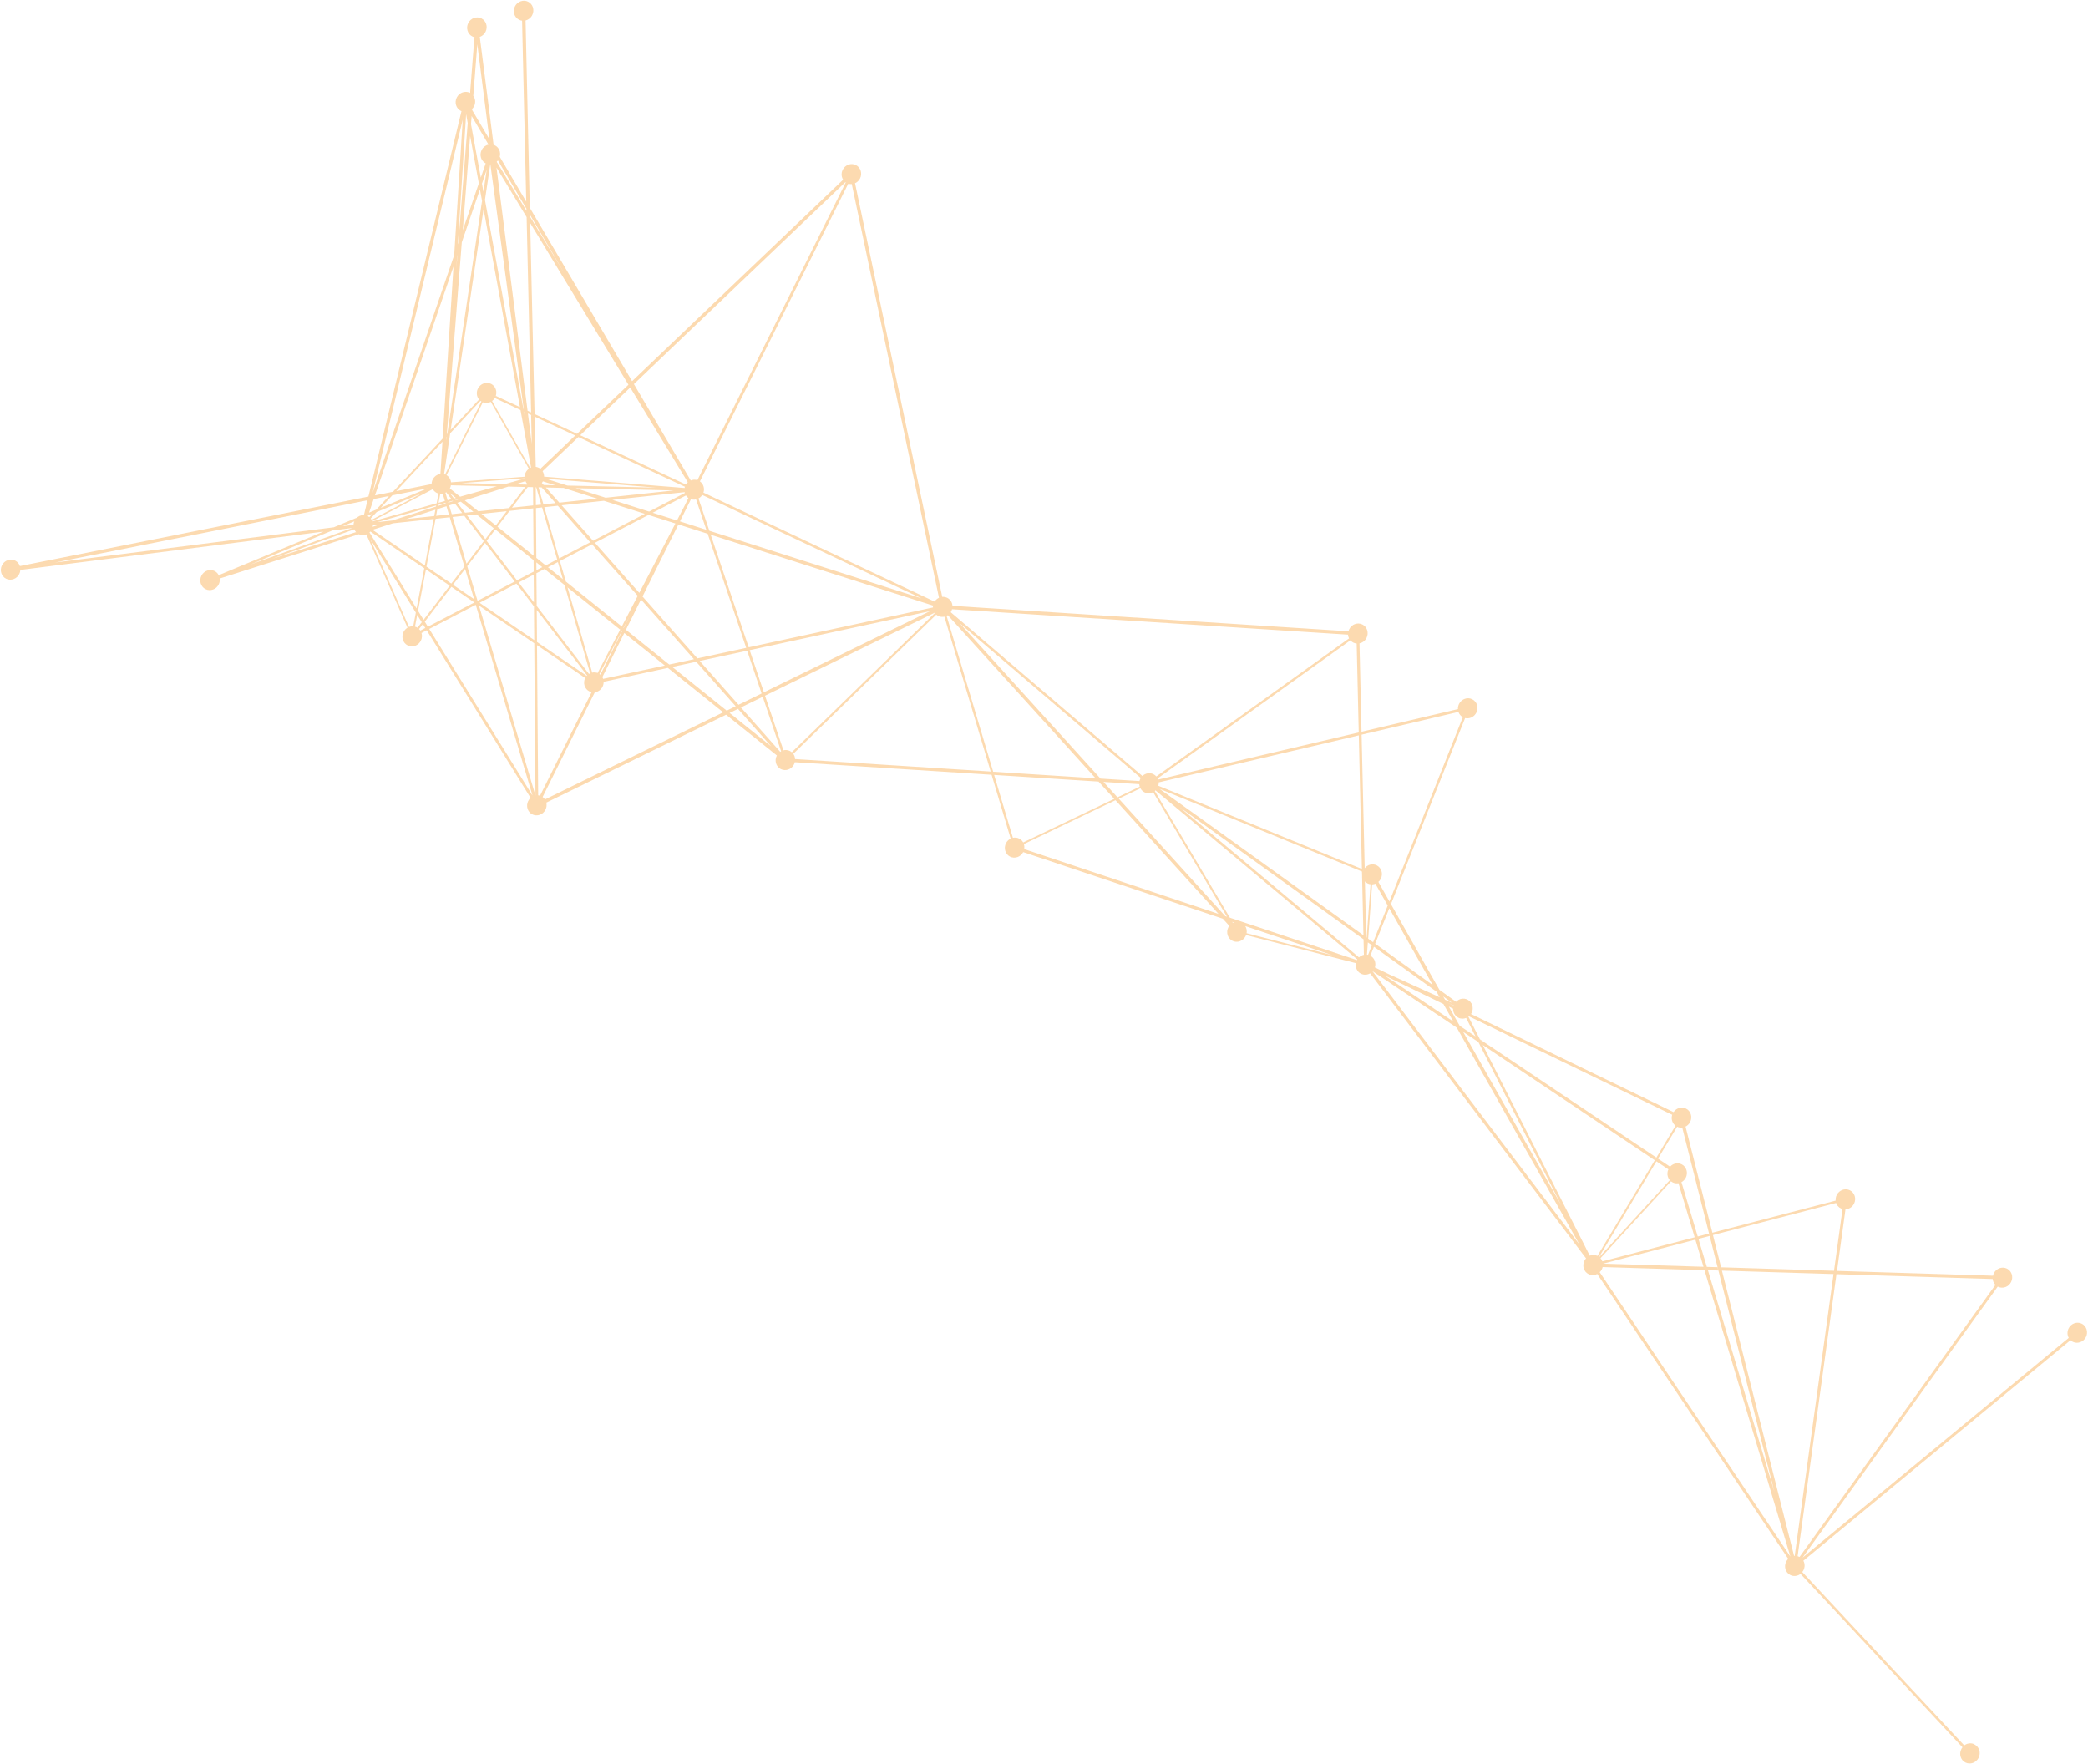 <svg width="2167" height="1831" viewBox="0 0 2167 1831" fill="none" xmlns="http://www.w3.org/2000/svg">
<path d="M381.305 535.371C381.305 535.371 381.517 535.476 381.608 535.521C381.668 535.551 381.729 535.581 381.789 535.611L381.964 535.108L381.305 535.371Z" fill="#F7941D" fill-opacity="0.35"/>
<path d="M484.723 534.869L481.807 535.192L502.077 561.586L503.678 559.505L484.723 534.869Z" fill="#F7941D" fill-opacity="0.35"/>
<path d="M588.953 609.597L643.569 653.427L645.31 650.155L587.215 603.532L588.953 609.597Z" fill="#F7941D" fill-opacity="0.35"/>
<path d="M489.582 113.387L489.983 114.099L490.077 112.924C489.922 113.084 489.751 113.275 489.566 113.419L489.582 113.387Z" fill="#F7941D" fill-opacity="0.35"/>
<path d="M457.083 491.807L457.267 488.628L457.006 491.809C457.006 491.809 457.006 491.809 457.037 491.824L457.083 491.807Z" fill="#F7941D" fill-opacity="0.35"/>
<path d="M525.742 502.468L541.574 497.418L523.853 502.396L525.742 502.468Z" fill="#F7941D" fill-opacity="0.35"/>
<path d="M1412.99 759.503L1413.07 762.458L1513.6 738.849C1513.6 738.849 1513.6 738.771 1513.59 738.724C1514.37 741.164 1516.08 743.274 1518.5 744.477C1518.38 744.417 1518.29 744.372 1518.17 744.312L1442 935.482L1443.59 938.282L1520.55 745.219C1520.55 745.219 1520.55 745.219 1520.52 745.204C1525.04 746.351 1529.98 744.079 1532.23 739.562C1534.8 734.381 1532.88 728.147 1527.92 725.68C1522.96 723.212 1516.82 725.398 1514.24 730.578C1513.33 732.411 1513.01 734.341 1513.15 736.183C1513.15 736.105 1513.12 736.012 1513.1 735.919L1413.04 759.409L1412.99 759.503Z" fill="#F7941D" fill-opacity="0.35"/>
<path d="M1719.03 1201.32L1535.9 1078.64L1538.92 1084.55L1717.35 1204.1L1719.03 1201.32Z" fill="#F7941D" fill-opacity="0.35"/>
<path d="M2049.17 1810.24C2045.66 1808.5 2041.57 1809.06 2038.57 1811.39L1870.49 1631.5C1870.49 1631.5 1870.28 1631.68 1870.19 1631.79C1870.75 1631.12 1871.31 1630.37 1871.72 1629.55C1873.35 1626.27 1873.18 1622.59 1871.59 1619.72L2148.83 1390.87C2149.49 1391.51 2150.31 1392.08 2151.18 1392.51C2156.15 1394.98 2162.29 1392.79 2164.87 1387.61C2167.44 1382.43 2165.52 1376.2 2160.56 1373.73C2155.6 1371.26 2149.46 1373.45 2146.88 1378.63C2145.25 1381.92 2145.42 1385.59 2147.01 1388.47L1870.72 1616.53L2073.35 1335.2C2073.35 1335.2 2073.21 1335.1 2073.12 1335.05C2073.27 1335.13 2073.39 1335.27 2073.54 1335.34C2078.5 1337.81 2084.65 1335.62 2087.22 1330.44C2089.8 1325.26 2087.88 1319.03 2082.92 1316.56C2077.96 1314.09 2071.82 1316.28 2069.24 1321.46C2068.66 1322.63 2068.35 1323.85 2068.2 1325.08C2068.23 1324.7 2068.27 1324.32 2068.35 1323.93L1906.5 1318.94L1915.31 1255.07C1915.31 1255.07 1915.1 1255.05 1915.02 1255.05C1918.76 1254.98 1922.39 1252.84 1924.21 1249.17C1926.79 1243.99 1924.87 1237.76 1919.91 1235.29C1914.94 1232.83 1908.8 1235.01 1906.22 1240.19C1905.28 1242.09 1904.93 1244.16 1905.13 1246.11C1905.13 1246.11 1905.12 1246.06 1905.1 1246.02L1777.18 1279.33L1749.33 1169.22C1749.14 1169.32 1748.91 1169.4 1748.68 1169.48C1750.93 1168.52 1752.91 1166.82 1754.12 1164.39C1756.69 1159.21 1754.77 1152.97 1749.81 1150.5C1745.27 1148.25 1739.75 1149.87 1736.87 1154.15L1526.73 1052.37C1526.73 1052.37 1526.58 1052.53 1526.5 1052.61C1526.78 1052.2 1527.06 1051.79 1527.3 1051.31C1529.88 1046.13 1527.96 1039.9 1523 1037.43C1519 1035.44 1514.23 1036.46 1511.2 1039.68L1493.93 1027.27L1497.84 1034.14L1507.07 1040.78L1499.71 1037.43L1500.81 1039.4L1499.69 1037.46L1493.92 1027.3L1443.57 938.314L1441.98 935.514L1430.52 915.235C1430.04 915.666 1429.52 916.037 1428.98 916.36C1430.66 915.342 1432.11 913.858 1433.07 911.931C1435.65 906.751 1433.73 900.517 1428.77 898.049C1424.47 895.913 1419.35 897.265 1416.36 900.983C1415.88 901.571 1415.48 902.236 1415.12 902.963C1414.82 903.563 1414.59 904.162 1414.4 904.776C1414.59 904.162 1414.79 903.548 1415.09 902.948C1415.45 902.221 1415.88 901.571 1416.33 900.968L1413.11 762.441L1413.04 759.487L1410.92 667.688C1410.92 667.688 1410.76 667.69 1410.72 667.707C1413.84 667.13 1416.69 665.119 1418.24 661.991C1420.82 656.81 1418.9 650.576 1413.94 648.109C1408.98 645.641 1402.83 647.827 1400.26 653.008C1399.63 654.271 1399.26 655.623 1399.16 656.955C1399.2 656.344 1399.32 655.732 1399.46 655.135L988.516 628.748C988.279 625.28 986.33 622.065 983.063 620.44C981.429 619.628 979.697 619.318 977.973 619.446C976.798 619.531 975.666 619.835 974.592 620.326C972.751 621.144 971.115 622.537 969.945 624.358L730.054 511.243C731.505 506.882 730.022 502.125 726.388 499.569C726.131 499.402 725.844 499.22 725.542 499.069C725.844 499.22 726.117 499.355 726.388 499.569L880.354 190.659C879.899 190.511 879.46 190.332 879.006 190.106C878.552 189.881 878.144 189.639 877.752 189.365L723.786 498.275C724.044 498.363 724.316 498.499 724.604 498.603C724.332 498.467 724.09 498.347 723.786 498.275C721.511 497.537 719.055 497.695 716.893 498.629L657.888 398.596L877.33 189.076C877.33 189.076 877.299 189.061 877.269 189.046C877.781 189.458 878.325 189.807 878.93 190.108C880.624 190.95 882.448 191.227 884.25 191.02C884.173 191.021 884.112 191.07 883.989 191.088L974.516 620.327C975.59 619.837 976.752 619.548 977.897 619.447L887.401 190.223C887.401 190.223 887.233 190.257 887.141 190.291C889.395 189.323 891.387 187.595 892.581 185.194C895.157 180.013 893.239 173.779 888.277 171.312C883.316 168.844 877.172 171.03 874.596 176.211C872.742 179.938 873.243 184.167 875.484 187.173C875.319 186.973 875.124 186.758 875.006 186.541L655.998 395.568L549.834 215.617L545.436 21.261C548.311 20.563 550.932 18.556 552.393 15.619C554.985 10.406 553.051 4.204 548.089 1.736C543.128 -0.731 536.984 1.454 534.408 6.635C531.831 11.816 533.75 18.05 538.711 20.517C539.71 21.014 540.756 21.337 541.837 21.441L546.149 209.292L518.653 162.677C519.927 157.991 517.929 152.979 513.573 150.812C512.998 150.526 512.422 150.319 511.815 150.174C511.936 150.235 512.119 150.247 512.255 150.275L497.941 38.305C497.344 38.52 496.747 38.657 496.136 38.747C499.344 38.215 502.286 36.171 503.918 32.964C506.495 27.783 504.576 21.549 499.615 19.081C494.653 16.614 488.51 18.799 485.934 23.98C483.357 29.161 485.276 35.395 490.237 37.862C491.145 38.314 492.086 38.545 493.059 38.714C492.815 38.672 492.587 38.676 492.374 38.649L487.869 96.42C488.051 96.51 488.201 96.664 488.383 96.754C488.141 96.633 487.93 96.45 487.688 96.33C482.727 93.862 476.583 96.048 474.007 101.228C471.43 106.409 473.349 112.643 478.31 115.111C478.734 115.321 479.189 115.469 479.613 115.601C479.402 115.496 479.143 115.485 478.931 115.38L382.351 515.362L20.604 587.48C20.998 588.583 21.164 589.768 21.146 590.942C21.149 589.722 20.968 588.568 20.619 587.449C19.817 585.04 18.126 582.978 15.706 581.774C10.698 579.323 4.585 581.524 2.009 586.704C-0.568 591.885 1.351 598.119 6.312 600.587C11.274 603.054 17.417 600.869 19.993 595.688C20.669 594.33 21.041 592.899 21.108 591.474L335.681 551.69L227.009 596.902C227.009 596.902 227.201 597.273 227.29 597.475C227.349 597.583 227.332 597.693 227.376 597.833C226.51 595.629 224.923 593.736 222.684 592.623C217.722 590.156 211.579 592.341 209.003 597.522C206.426 602.703 208.345 608.937 213.306 611.404C218.268 613.872 224.411 611.686 226.987 606.505C228.009 604.452 228.3 602.272 228.011 600.198C227.995 600.229 228.04 600.291 228.039 600.369L372.396 554.424L372.275 554.364C375.209 555.823 378.519 555.617 381.268 554.187C381.176 554.22 381.099 554.3 381.037 554.348C380.792 554.462 380.546 554.577 380.27 554.676L422.927 651.465C422.927 651.465 422.927 651.465 422.942 651.433C421.236 652.436 419.765 653.951 418.791 655.91C416.215 661.09 418.133 667.324 423.095 669.792C428.056 672.259 434.2 670.074 436.776 664.893C438.064 662.303 438.229 659.469 437.443 656.95L442.85 654.122L445.461 652.742L493.746 627.658L552.645 825.634L445.491 652.757L442.88 654.138L550.658 828.035C550.658 828.035 550.658 828.035 550.674 828.004C549.67 828.883 548.816 829.995 548.171 831.29C545.595 836.471 547.513 842.705 552.475 845.173C557.436 847.64 563.58 845.455 566.156 840.274C567.366 837.841 567.558 835.179 566.939 832.782C566.953 832.829 566.998 832.891 567.012 832.937L753.57 741.743L806.244 784.015C806.464 783.573 806.759 783.207 807.04 782.795C806.698 783.255 806.37 783.762 806.103 784.299C803.527 789.48 805.445 795.714 810.406 798.182C815.368 800.649 821.511 798.464 824.088 793.283C824.512 792.43 824.753 791.565 824.965 790.685C824.917 790.78 824.961 790.92 824.944 791.03L1029.1 804.061L1048.91 870.3C1049.67 869.925 1050.43 869.676 1051.24 869.488L1031.74 804.228L1140.15 811.136L1145.26 811.473L1182.32 813.825C1182.32 813.825 1182.37 813.574 1182.35 813.449C1182.38 814.919 1182.71 816.383 1183.34 817.684C1183.14 817.266 1182.96 816.862 1182.8 816.428L1159.76 827.47L1145.23 811.458L1140.12 811.121L1156.4 829.068L1061.9 874.314C1060.98 872.596 1059.54 871.17 1057.69 870.252C1055.63 869.229 1053.37 869.008 1051.26 869.456C1050.45 869.644 1049.68 869.894 1048.93 870.268C1046.89 871.262 1045.16 872.923 1044.01 875.151C1041.43 880.332 1043.35 886.566 1048.31 889.033C1053.28 891.501 1059.42 889.315 1062 884.135C1061.96 884.198 1061.93 884.261 1061.9 884.324L1269.08 953.43L1275.87 955.705L1278.87 956.725L1280.49 957.256C1280.16 957.404 1279.79 957.536 1279.47 957.73L1278.87 956.725L1275.87 955.705L1269.08 953.43L1275.78 960.821C1275.4 961.345 1275.06 961.883 1274.76 962.484C1272.19 967.664 1274.1 973.898 1279.07 976.366C1284.03 978.833 1290.17 976.648 1292.75 971.467C1292.92 971.12 1293.11 970.74 1293.22 970.363L1407.2 999.542C1407.25 999.369 1407.29 999.196 1407.34 999.023C1406.27 1003.61 1408.25 1008.42 1412.49 1010.53C1415.57 1012.06 1419.11 1011.77 1421.97 1010.12L1646.06 1305.93C1645.4 1306.66 1644.84 1307.49 1644.38 1308.41C1641.8 1313.59 1643.72 1319.82 1648.68 1322.29C1651.68 1323.78 1655.03 1323.55 1657.86 1322.04C1657.8 1322.09 1657.75 1322.11 1657.69 1322.16L1855.89 1617.74C1856.62 1617.04 1857.41 1616.45 1858.27 1616.01L1858.11 1615.41L1660.26 1320.32C1660.26 1320.32 1660.16 1320.39 1660.09 1320.44C1661.01 1319.59 1661.78 1318.56 1662.4 1317.4C1662.8 1316.58 1663.09 1315.78 1663.29 1314.93C1663.42 1314.29 1663.5 1313.66 1663.53 1313C1663.52 1313.63 1663.42 1314.29 1663.29 1314.93L1768.98 1318.2L1858.11 1615.41L1858.27 1616.01C1857.39 1616.48 1856.6 1617.07 1855.89 1617.74C1855.06 1618.59 1854.31 1619.56 1853.75 1620.69C1851.17 1625.87 1853.09 1632.11 1858.05 1634.58C1861.65 1636.37 1865.84 1635.69 1868.87 1633.22C1868.81 1633.27 1868.74 1633.35 1868.66 1633.43L2036.74 1813.32C2037.14 1812.81 2037.64 1812.35 2038.15 1811.93C2037.67 1812.36 2037.16 1812.78 2036.74 1813.32C2036.26 1813.91 2035.85 1814.57 2035.51 1815.27C2032.93 1820.45 2034.85 1826.68 2039.81 1829.15C2044.77 1831.62 2050.91 1829.43 2053.49 1824.25C2056.07 1819.07 2054.15 1812.84 2049.19 1810.37L2049.17 1810.24ZM876.939 188.724C876.593 188.433 876.232 188.096 875.947 187.758C876.262 188.112 876.593 188.433 876.939 188.724ZM1277.23 959.26C1277.42 959.115 1277.53 958.894 1277.71 958.75L1276.51 956.693L1277.74 958.765C1277.56 958.909 1277.42 959.115 1277.26 959.275L1277.23 959.26ZM1905.58 1248.46C1905.58 1248.46 1905.55 1248.37 1905.54 1248.32C1906.33 1250.76 1908.03 1252.87 1910.45 1254.08C1911.06 1254.38 1911.66 1254.6 1912.27 1254.74C1912.27 1254.74 1912.27 1254.74 1912.24 1254.73L1903.39 1318.81L1786.21 1315.19L1777.75 1281.74L1905.58 1248.46ZM1513.54 1056.21C1516.29 1057.58 1519.36 1057.49 1522 1056.28C1521.86 1056.33 1521.77 1056.44 1521.63 1056.49L1531.31 1075.57L1514.99 1064.61L1518.56 1070.92L1534.33 1081.48L1620.35 1250.87L1503.69 1044.69L1508.04 1046.86C1508.04 1046.86 1508.12 1046.7 1508.09 1046.61C1507.9 1050.57 1509.9 1054.36 1513.53 1056.16L1513.54 1056.21ZM1508.75 1043.46C1508.89 1043.1 1509.05 1042.71 1509.24 1042.33C1508.99 1042.83 1508.8 1043.37 1508.63 1043.92C1508.68 1043.83 1508.65 1043.73 1508.68 1043.67L1502.09 1040.47L1508.78 1043.48L1508.75 1043.46ZM1498.03 1041.96L1508.33 1060.16L1437.06 1012.42L1425.41 1006.79C1425.41 1006.79 1425.22 1007.01 1425.13 1007.12C1425.49 1006.63 1425.81 1006.12 1426.1 1005.55C1425.89 1005.96 1425.67 1006.4 1425.38 1006.77L1498 1041.94L1498.03 1041.96ZM1428.31 916.655C1428 916.817 1427.72 916.995 1427.4 917.11L1440.24 939.771L1425.08 977.857L1419.94 974.157L1424.05 917.849C1424.05 917.849 1423.72 917.84 1423.56 917.843C1425.21 917.873 1426.86 917.434 1428.34 916.67L1428.31 916.655ZM1413.93 906.63C1413.97 906.176 1414.07 905.752 1414.18 905.296C1414.07 905.752 1414 906.191 1413.93 906.63ZM1413.9 908.586C1413.87 908.133 1413.86 907.695 1413.89 907.241C1413.86 907.695 1413.9 908.148 1413.9 908.586ZM1415.03 970.657L1203.4 818.634L1413.49 904.481L1415.03 970.657ZM1408.16 667.851C1408.16 667.851 1408.06 667.884 1408 667.854L1410.15 760.138L1202.02 809.043C1201.89 808.623 1201.68 808.205 1201.5 807.801L1401.47 664.526C1401.47 664.526 1401.44 664.511 1401.43 664.465C1402.26 665.433 1403.27 666.29 1404.48 666.891C1405.66 667.478 1406.91 667.782 1408.14 667.883L1408.16 667.851ZM1030.75 800.901L982.432 639.237C982.432 639.237 982.156 639.336 982.018 639.386C982.877 639.025 983.692 638.524 984.432 637.946C984.186 638.139 983.969 638.347 983.738 638.508L1137.06 807.709L1030.73 800.932L1030.75 800.901ZM800.456 774.635L757.194 739.92L791.579 723.134L810.638 779.581C810.776 779.531 810.914 779.481 811.052 779.432C810.499 779.708 809.961 780.032 809.437 780.402C809.545 780.337 809.592 780.242 809.7 780.178L768.967 734.23L765.927 735.713L800.471 774.682L800.456 774.635ZM792.82 718.589L778.023 674.743L775.409 675.295L790.411 719.716L766.479 731.416L726.15 685.945L775.409 675.295L778.023 674.743L965.348 634.208L968.479 632.692C968.479 632.692 968.439 632.318 968.397 632.1C968.454 632.364 968.481 632.614 968.553 632.847C968.539 632.801 968.494 632.739 968.465 632.646L965.334 634.162L792.791 718.496L792.82 718.589ZM694.536 689.648L649.602 653.59L665.233 622.158L720.189 684.123L694.566 689.664L694.536 689.648ZM625.982 704.573C625.75 703.827 625.409 703.145 625.023 702.481C625.068 702.542 625.128 702.572 625.158 702.666L647.906 656.923L689.979 690.692L625.968 704.526C625.968 704.526 625.952 704.558 625.982 704.573ZM622.143 699.393L645.332 654.815L645.603 655.029L623.123 700.156C623.213 700.201 623.257 700.341 623.332 700.418C622.671 699.774 621.903 699.195 621.025 698.759C621.419 698.954 621.812 699.15 622.143 699.393ZM647.056 651.575L653.991 638.238L647.267 651.759L647.056 651.575ZM723.827 683.332L666.819 619.045L704.05 544.333L701.244 543.45L700.926 543.331L663.492 615.263L617.454 563.367L614.489 564.926L661.877 618.36L620.223 698.399C620.495 698.534 620.783 698.638 621.056 698.774C618.817 697.66 616.35 697.537 614.086 698.144C614.254 698.11 614.423 697.997 614.591 697.962L588.969 609.566L587.23 603.5L581.056 582.226L614.49 564.848L617.455 563.288L673.035 534.386L700.927 543.253L701.229 543.403L704.051 544.255L734.475 553.948L737.63 554.965L968.314 628.473C968.363 628.221 968.429 627.939 968.508 627.702C968.249 628.755 968.172 629.821 968.263 630.851C968.25 630.726 968.206 630.586 968.208 630.43L777.046 671.775L737.614 554.997L734.46 553.979L774.432 672.327L723.829 683.254L723.827 683.332ZM561.824 826.298C560.704 825.742 559.52 825.468 558.333 825.35C558.393 825.38 558.455 825.332 558.531 825.331L557.044 633.013L609.259 700.945C609.259 700.945 609.444 700.801 609.521 700.721C609.243 700.977 608.979 701.279 608.716 701.581C608.747 701.518 608.794 701.423 608.826 701.36L557.249 666.214L557.276 669.498L607.329 703.611C604.753 708.791 606.671 715.026 611.633 717.493C612.51 717.929 613.436 718.193 614.378 718.346C614.288 718.301 614.15 718.351 614.013 718.322L560.476 825.746C560.931 825.894 561.37 826.073 561.793 826.283L561.824 826.298ZM484.157 585.023L469.719 536.509L466.773 536.817L481.981 587.882L468.397 605.635L466.75 607.81L439.614 643.253L433.84 633.92L442.04 590.951L466.75 607.81L468.397 605.635L442.587 588.031L452.059 538.405L466.803 536.832L469.749 536.524L481.822 535.239L484.737 534.916L494.582 533.862L512.411 548.166L503.692 559.552L502.107 561.601L484.157 585.023ZM383.017 532.006L387.829 517.928L403.663 514.77L390.5 528.871L382.986 531.991L383.017 532.006ZM385.062 518.483L386.101 518.291L385.093 518.498L385.062 518.483ZM504.21 169.64L504.058 169.565L499.008 184.272L499.81 188.73L498.978 184.257L488.802 128.918L489.478 120.349L507.001 150.066C507.123 150.048 507.23 150.061 507.322 150.028C504.234 150.621 501.385 152.632 499.846 155.728C497.269 160.908 499.203 167.111 504.149 169.61L504.21 169.64ZM546.343 216.718L546.389 218.75L515.482 167.917C515.482 167.917 515.466 167.948 515.42 167.965C515.899 167.533 516.363 167.055 516.767 166.546L546.359 216.686L546.343 216.718ZM711.391 503.774C710.763 505.037 710.408 506.358 710.312 507.69C710.346 507.392 710.367 507.047 710.432 506.764C710.432 506.764 710.466 506.545 710.483 506.435L564.671 494.68C564.701 492.646 564.167 490.686 563.11 489.017C562.901 488.677 562.647 488.354 562.377 488.062C562.631 488.385 562.901 488.677 563.11 489.017L600.242 453.581L710.822 505.146C710.966 504.705 711.155 504.248 711.375 503.805L711.391 503.774ZM710.295 507.799C710.295 507.799 710.295 507.799 710.31 507.768C710.295 507.799 710.309 507.846 710.308 507.924C710.308 507.924 710.309 507.846 710.279 507.831L710.295 507.799ZM576.256 503.633L564.252 503.337L562.364 501.216C562.332 501.279 562.286 501.296 562.225 501.344C562.722 500.724 563.188 500.089 563.565 499.331L563.455 499.552L576.286 503.648L576.256 503.633ZM556.984 628.886L556.714 594.904L565.16 590.515L585.881 607.124L612.416 698.693C612.524 698.629 612.676 698.626 612.784 698.561C612.109 698.856 611.433 699.229 610.818 699.632C610.941 699.536 611.034 699.424 611.157 699.328L556.969 628.839L556.984 628.886ZM556.7 591.745L556.653 583.644L562.797 588.591L556.7 591.745ZM553.903 596.383L554.113 625.173L538.238 604.511L553.903 596.383ZM568.708 588.693L578.998 583.33L584.143 601.059L568.693 588.647L568.708 588.693ZM580.259 579.504L564.854 526.332L562.579 526.58L578.246 580.592L566.344 586.769L556.631 578.984L556.23 527.284L562.564 526.612L564.838 526.364L578.941 524.867L612.54 562.775L580.227 579.567L580.259 579.504ZM514.573 545.261L499.65 533.308L525.872 530.509L514.573 545.261ZM528.374 527.222L496.413 530.635L482.631 532.095L474.708 521.772L478.215 520.639L491.331 531.142L496.429 530.603L482.38 519.321L527.472 504.984L545.112 505.403L528.42 527.206L531.336 526.882L547.732 505.445L553.216 505.572L553.375 524.525L531.336 526.882L528.42 527.206L528.374 527.222ZM450.654 535.539L407.185 540.164L391.602 541.831L454.727 524.01L462.288 521.86L465.103 521.053L469.894 519.692L470.162 520.062L465.278 521.613L465.103 521.053L462.288 521.86L462.491 522.512L454.514 525.047L454.713 523.964L452.693 524.535L452.462 525.681L407.141 540.102L421.839 538.546L451.834 528.994L453.885 528.359L463.332 525.374L465.857 533.879L452.578 535.314L453.9 528.406L451.848 529.041L450.624 535.524L450.654 535.539ZM500.347 417.18C503.372 418.684 506.82 418.429 509.632 416.872C509.524 416.937 509.447 417.016 509.355 417.049L548.839 486.451C547.513 487.447 546.366 488.768 545.581 490.347C544.622 492.275 544.271 494.346 544.485 496.344C544.432 495.844 544.394 495.313 544.432 494.781L468.092 500.552C467.729 497.259 465.793 494.248 462.707 492.713C462.949 492.833 463.191 492.954 463.433 493.074L501.136 417.414C500.894 417.294 500.682 417.189 500.44 417.068L500.347 417.18ZM546.55 225.332L551.205 427.972L547.528 426.261L515.271 173.88L546.55 225.332ZM544.113 427.361L547.881 429.117L551.256 430.677L554.873 432.357L596.959 451.987L560.831 486.466C561.163 486.71 561.433 487.001 561.733 487.308C561.463 487.016 561.163 486.71 560.831 486.466C560.35 486.069 559.791 485.751 559.186 485.45C558.157 484.939 557.095 484.647 556.03 484.511C555.741 484.486 555.482 484.475 555.223 484.465C555.482 484.475 555.771 484.501 556.03 484.511L554.827 432.374L551.21 430.693L551.903 460.866L552.436 464.953L551.918 460.834L547.867 429.07L544.098 427.314L543.856 427.194L544.35 430.907L543.659 427.135L544.113 427.361ZM576.544 522.098L563.998 523.424L558.867 505.742L562.112 505.819L576.544 522.098ZM556.034 505.673L556.491 505.664L561.693 523.658L556.153 524.251L556.004 505.658L556.034 505.673ZM560.215 503.26C560.215 503.26 559.97 503.374 559.892 503.454C560.107 503.325 560.292 503.18 560.477 503.036C560.4 503.116 560.323 503.195 560.245 503.275L560.215 503.26ZM557.712 504.576C557.712 504.576 558.003 504.445 558.157 504.364C558.019 504.414 557.865 504.495 557.712 504.576ZM554.777 505.166C554.975 505.146 555.188 505.173 555.402 505.122C555.204 505.142 554.975 505.146 554.777 505.166ZM554.218 484.438C554.218 484.438 554.568 484.415 554.751 484.427C554.568 484.415 554.416 484.418 554.218 484.438ZM545.028 434.475L553.315 479.575L544.603 432.294L545.028 434.475ZM534.851 502.664L545.248 499.363C545.248 499.363 545.175 499.13 545.162 499.005C545.778 500.572 546.718 501.946 548.058 503.046C548.027 503.031 547.997 503.016 547.937 502.986C547.756 502.817 547.546 502.634 547.365 502.465L546.977 502.942L534.821 502.649L523.807 502.412L479.006 501.37L544.424 496.392C544.453 496.485 544.482 496.578 544.481 496.657C544.496 496.625 544.451 496.563 544.437 496.517L541.528 497.434L525.696 502.485L534.805 502.681L534.851 502.664ZM475.413 518.458L472.764 519.307L472.524 519.031L475.157 518.291L475.325 518.256L475.141 518.322L475.382 518.521L479.546 517.203L479.456 517.158L482.195 516.353L479.546 517.203L475.412 518.536L475.413 518.458ZM467.954 503.636L515.559 504.733L477.5 515.476L466.854 506.911C466.618 507.385 466.292 507.814 465.995 508.258C466.369 507.734 466.743 507.211 467.025 506.642C467.575 505.536 467.882 504.389 468.036 503.244C468.004 503.385 468.047 503.525 468.015 503.666L467.954 503.636ZM468.075 501.648C468.05 501.32 468.1 500.99 468.044 500.647C468.072 500.819 468.07 500.975 468.068 501.132C468.068 501.132 468.047 501.476 468.045 501.633L468.075 501.648ZM461.737 519.931L464.553 519.125L462.276 511.412C462.276 511.412 462.016 511.48 461.908 511.544C462.645 511.201 463.352 510.765 464.015 510.267C463.722 510.476 463.444 510.732 463.152 510.941L468.578 518.013L471.164 517.29L466.769 511.558L464.616 509.817C464.616 509.817 464.554 509.866 464.508 509.882C464.987 509.45 465.451 508.972 465.825 508.449C465.437 508.925 465.049 509.402 464.586 509.802L466.739 511.543L473.154 516.703L471.133 517.275L468.547 517.998L464.507 519.141L461.691 519.947L455.157 521.781L456.91 512.565C456.514 512.526 456.134 512.456 455.754 512.385C457.091 512.656 458.479 512.597 459.794 512.305C459.672 512.323 459.564 512.388 459.472 512.421L461.722 519.962L461.737 519.931ZM466.164 524.536L472.136 522.62L479.7 532.45L468.863 533.601L466.164 524.536ZM552.219 504.997C552.462 505.039 552.706 505.081 552.919 505.109C552.675 505.066 552.447 505.071 552.219 504.997ZM615.52 561.184L582.91 524.398L626.746 519.719L669.227 533.241L615.52 561.184ZM580.497 521.661L566.545 505.935L584.825 506.358L619.754 517.463L580.497 521.661ZM598.83 450.199L554.806 429.684L550.253 231.468L652.24 399.255L598.86 450.214L598.83 450.199ZM550.107 224.855L550.044 223.011L585.729 283.51L550.092 224.887L550.107 224.855ZM512.757 169.753C512.757 169.753 512.435 169.869 512.251 169.935C512.527 169.836 512.773 169.722 513.034 169.576C512.926 169.641 512.849 169.72 512.757 169.753ZM511.256 170.268C511.256 170.268 510.935 170.305 510.797 170.355C511.088 170.302 511.394 170.218 511.669 170.119C511.532 170.168 511.394 170.218 511.256 170.268ZM543.154 424.205L503.294 207.524L508.797 170.66C508.72 170.662 508.63 170.617 508.553 170.618C508.812 170.629 509.087 170.608 509.377 170.555C509.225 170.558 509.071 170.639 508.919 170.642L543.517 424.385L543.154 424.205ZM505.118 176.16L501.715 198.937L500.179 190.568L505.118 176.16L505.982 170.325C505.451 170.179 504.921 169.954 504.437 169.714C504.951 169.969 505.527 170.177 506.059 170.323C506.059 170.323 506.028 170.308 505.998 170.293L505.134 176.128L505.118 176.16ZM486.566 115.355C486.566 115.355 486.458 115.42 486.382 115.421L486.351 115.484L488.383 126.346L486.381 115.499C486.381 115.499 486.32 115.469 486.274 115.486C486.658 115.322 487.041 115.158 487.394 114.979C487.133 115.125 486.872 115.271 486.611 115.417L486.566 115.355ZM483.745 118.523L485.406 127.702L475.685 252.189L475.175 253.669L474.435 265.476L474.721 264.673L473.551 279.773L474.465 265.491L483.729 118.554L483.293 116.17C483.293 116.17 483.003 116.144 482.881 116.162C483.11 116.158 483.339 116.153 483.583 116.117C483.507 116.119 483.399 116.184 483.323 116.185L483.76 118.569L483.745 118.523ZM460.159 491.919C460.159 491.919 460.402 491.961 460.509 491.974L463.223 457.152L463.503 453.706L463.749 450.479L479.277 251.414L498.077 196.615L496.937 190.335L480.287 238.913L487.903 141.12L496.952 190.303L498.093 196.584L539.644 422.538L514.553 410.847C514.393 411.32 514.203 411.777 513.983 412.219C513.842 412.504 513.701 412.788 513.529 413.057L540.179 425.483L551.129 485.108C550.808 485.224 550.501 485.387 550.193 485.549L510.709 416.147C510.524 416.291 510.341 416.357 510.156 416.502C511.71 415.502 513.072 414.051 513.968 412.251C516.544 407.07 514.626 400.836 509.664 398.369C504.703 395.901 498.559 398.087 495.983 403.267C494.019 407.216 494.668 411.755 497.304 414.8C497.244 414.77 497.199 414.708 497.154 414.646L467.715 446.147L467.205 449.676L498.611 416.041C499.123 416.453 499.697 416.817 500.302 417.118C500.06 416.998 499.818 416.877 499.606 416.772L461.904 492.432C462.146 492.552 462.388 492.672 462.63 492.793C462.025 492.492 461.388 492.254 460.751 492.095C460.781 492.11 460.842 492.14 460.872 492.155L467.188 449.786L467.698 446.256L501.839 217.202L500.26 208.616L464.291 449.921L463.734 450.51L463.472 453.769L463.781 453.45L463.222 457.23L460.508 492.052C460.508 492.052 460.629 492.113 460.705 492.111C460.401 492.039 460.112 492.013 459.793 491.973C459.929 492.001 460.021 491.968 460.158 491.997L460.159 491.919ZM459.197 458.342L457.297 488.643L457.113 491.822C457.113 491.822 457.295 491.834 457.372 491.833C453.953 492.181 450.722 494.278 449.025 497.69C448.192 499.364 447.876 501.138 447.927 502.857C447.929 502.701 447.855 502.546 447.858 502.389L411.282 509.694L459.228 458.357L459.197 458.342ZM448.959 507.232C448.959 507.232 448.857 506.906 448.783 506.751C448.871 506.952 448.944 507.185 449.063 507.402C449.018 507.34 448.973 507.279 448.974 507.2L448.959 507.232ZM448.109 504.918C448.109 504.918 448.068 504.622 448.07 504.465C448.127 504.73 448.154 504.98 448.227 505.213C448.198 505.12 448.138 505.012 448.109 504.918ZM407.133 514.092L443.524 506.854L395.084 527.014L407.133 514.092ZM449.196 507.665C449.196 507.665 449.122 507.51 449.077 507.449C449.996 509.167 451.422 510.624 453.298 511.557C453.903 511.858 454.54 512.096 455.147 512.24C455.147 512.24 455.117 512.225 455.087 512.21L453.153 522.321L386.492 541.103C386.492 541.103 386.536 541.243 386.55 541.289C386.405 540.823 386.198 540.405 386.007 539.955C386.14 540.218 386.273 540.481 386.39 540.776L449.212 507.634L449.196 507.665ZM386.839 542.378C386.839 542.378 386.835 542.613 386.865 542.706C386.809 542.363 386.753 542.02 386.667 541.662C386.74 541.895 386.812 542.129 386.855 542.347L386.839 542.378ZM387.039 545.315L393.098 544.664L386.867 546.648C386.867 546.648 386.772 546.837 386.756 546.947C386.902 546.35 387.002 545.769 387.041 545.158C387.026 545.19 387.07 545.252 387.039 545.315ZM385.927 549.372C385.786 549.656 385.644 549.941 385.488 550.178L386.606 549.828L407.812 543.076L450.091 538.569L440.883 586.829L386.606 549.828L385.488 550.178C385.378 550.399 385.178 550.575 385.037 550.781C385.333 550.338 385.676 549.877 385.927 549.372ZM504.993 561.262L514.022 549.479L516.244 546.605L528.817 530.201L553.376 527.559L553.77 576.694L516.26 546.573L514.038 549.448L553.792 581.354L553.889 593.224L536.535 602.245L505.023 561.277L504.993 561.262ZM535.996 605.681L554.173 629.301L554.444 664.267L497.693 625.563L536.011 605.65L535.996 605.681ZM968.653 627.183C968.845 626.57 969.037 625.956 969.336 625.356C969.367 625.293 969.399 625.229 969.414 625.198L969.336 625.356C969.037 625.956 968.815 626.555 968.623 627.168L968.653 627.183ZM736.213 550.833L724.903 517.35C724.903 517.35 724.643 517.417 724.52 517.514C726.531 516.504 728.277 514.89 729.407 512.694C729.234 513.042 729.077 513.358 728.844 513.675L956.418 620.98L736.213 550.833ZM722.788 518.189C722.788 518.189 722.542 518.303 722.42 518.321L733.059 549.815L705.668 541.079L717.09 518.114C716.665 517.981 716.195 517.787 715.772 517.576C718.041 518.705 720.554 518.812 722.834 518.173L722.788 518.189ZM677.443 532.125L711.906 514.196C711.906 514.196 711.817 513.994 711.773 513.933C712.71 515.463 714.001 516.735 715.68 517.609C715.256 517.399 714.849 517.157 714.456 516.883L709.932 525.981L702.558 540.124L677.443 532.125L635.522 518.764L628.515 516.54L597.439 506.641L588.869 503.916L566.62 496.831L680.834 506.033L588.869 503.916L597.439 506.641L699.168 509.004L628.515 516.54L635.522 518.764L710.479 510.767C710.479 510.767 710.482 510.533 710.453 510.439C710.538 510.876 710.593 511.297 710.709 511.67L673.666 530.917L677.443 532.125ZM715.065 499.572C714.619 499.863 714.187 500.2 713.786 500.552C713.045 501.208 712.423 502.002 711.877 502.873L602.16 451.697L654.071 402.175L712.598 498.464L712.687 498.587L713.832 500.535C714.233 500.183 714.665 499.846 715.111 499.556L715.065 499.572ZM544.993 21.317C544.152 21.489 543.298 21.538 542.415 21.492C543.282 21.569 544.152 21.489 544.993 21.317ZM511.541 150.117C511.207 150.03 510.872 150.021 510.523 149.965C510.736 149.992 510.964 149.988 511.207 150.03C511.207 150.03 511.435 150.104 511.541 150.117ZM508.512 149.911C508.817 149.905 509.107 149.852 509.412 149.846C509.107 149.852 508.802 149.858 508.512 149.911ZM495.347 45.723L494.488 38.952C494.488 38.952 494.397 38.907 494.305 38.94C494.716 38.947 495.143 38.923 495.54 38.884C495.189 38.907 494.823 38.961 494.472 38.983L507.951 144.588L489.997 114.146L489.597 113.434C489.597 113.434 489.565 113.497 489.519 113.514C490.493 112.619 491.362 111.554 491.99 110.29C493.875 106.499 493.346 102.177 490.998 99.158C491.043 99.22 491.118 99.296 491.193 99.373L495.376 45.816L495.347 45.723ZM487.948 114.624C488.317 114.413 488.657 114.109 489.011 113.852C488.687 114.124 488.317 114.413 487.948 114.624ZM490.129 98.174C489.919 97.99 489.754 97.79 489.513 97.592C489.724 97.775 489.919 97.99 490.129 98.174ZM481.253 116.022C481.253 116.022 480.948 116.028 480.781 115.985C480.781 115.985 480.599 115.895 480.523 115.896C480.766 115.938 481.01 115.98 481.269 115.991L481.253 116.022ZM480.506 120.104L459.382 455.163L407.813 510.372L389.166 514.101L470.627 276.625L471.367 264.817L386.672 511.679L480.231 124.223L480.49 120.135L480.506 120.104ZM21.13 590.973C21.13 590.973 21.115 591.005 21.099 591.037C21.099 591.037 21.115 591.005 21.13 590.973L381.395 519.181L377.773 534.126L376.96 534.471C376.96 534.471 377.204 534.513 377.326 534.495C374.385 534.49 371.47 535.799 369.469 538.153C369.733 537.851 369.966 537.533 370.244 537.278L346.399 547.209L57.109 583.806L21.161 590.989L21.13 590.973ZM379.425 534.751C379.151 534.694 378.832 534.653 378.543 534.627C378.832 534.653 379.121 534.679 379.425 534.751ZM367.941 540.467C367.218 541.92 366.89 543.49 366.822 544.993C366.839 544.883 366.78 544.775 366.796 544.665L355.605 546.074L344.856 550.54L365.666 547.925L259.875 585.901L344.856 550.54L355.605 546.074L367.643 541.067C367.737 540.877 367.847 540.656 367.941 540.467ZM366.989 547.086C367.046 547.35 367.103 547.615 367.16 547.88C367.116 547.74 367.042 547.585 367.014 547.414C367.014 547.414 367.018 547.179 366.989 547.086ZM282.166 580.004L367.611 549.326C367.611 549.326 367.539 549.014 367.465 548.859C368.021 550.397 368.931 551.755 370.164 552.841C369.923 552.643 369.652 552.429 369.457 552.214L282.166 580.004ZM370.63 553.27C371.097 553.621 371.61 553.955 372.185 554.241C371.641 553.97 371.127 553.636 370.63 553.27ZM380.653 535.165C380.865 535.27 381.094 535.265 381.305 535.371L381.964 535.108L386.472 533.251L390.996 531.364L438.148 511.746L385.71 539.413C385.71 539.413 385.739 539.506 385.754 539.553C385.457 539.011 385.129 538.533 384.724 538.056L390.95 531.38L386.426 533.268L383.283 536.63C382.771 536.218 382.197 535.854 381.592 535.553C381.29 535.402 380.956 535.315 380.637 535.196L380.653 535.165ZM384.632 551.368C384.632 551.368 384.538 551.558 384.43 551.622L440.306 589.734L432.338 631.478L383.456 552.596C383.873 552.212 384.276 551.782 384.648 551.336L384.632 551.368ZM423.219 651.255C423.634 651.028 424.049 650.801 424.508 650.636L384.566 559.925L431.573 635.748L428.862 649.924C429.227 649.949 429.592 650.051 429.972 650.122C427.662 649.682 425.309 650.088 423.265 651.239L423.219 651.255ZM430.625 650.25C430.625 650.25 430.655 650.265 430.686 650.28L433.015 638.159L437.672 645.716L438.278 644.953L437.702 645.731L433.32 651.432C433.471 651.507 433.591 651.646 433.727 651.753C433.334 651.479 432.942 651.205 432.488 650.979C431.883 650.678 431.247 650.441 430.64 650.296L430.625 650.25ZM436.278 654.361C436.278 654.361 436.336 654.548 436.411 654.624C435.905 653.821 435.291 653.083 434.585 652.455C434.72 652.562 434.871 652.637 434.961 652.761L438.862 647.648L441.377 651.696L436.278 654.361ZM495.606 623.54L484.896 587.558L482.72 590.416L492.036 621.764L492.994 624.921L492.38 625.245L444.079 650.36L440.85 645.169L468.53 609.011L492.364 625.277L492.979 624.952L492.02 621.796L470.132 606.852L482.705 590.448L484.881 587.59L503.407 563.389L534.215 603.495L495.544 623.588L495.606 623.54ZM497.086 628.453L554.486 667.598L555.725 825.511C555.755 825.526 555.801 825.51 555.847 825.493C555.679 825.528 555.511 825.562 555.373 825.612C555.495 825.594 555.572 825.514 555.694 825.496L497.086 628.453ZM552.922 826.442C552.922 826.442 553.182 826.375 553.29 826.31C553.09 826.408 552.906 826.474 552.737 826.587C552.799 826.538 552.86 826.49 552.922 826.442ZM754.137 737.493L565.629 829.649C565.629 829.649 565.703 829.804 565.732 829.897C564.794 828.445 563.563 827.203 561.929 826.39C562.353 826.601 562.76 826.843 563.152 827.117L617.287 718.492C617.287 718.492 617.104 718.48 617.028 718.482C620.447 718.133 623.678 716.036 625.359 712.656C626.223 710.918 626.54 709.067 626.445 707.285C626.444 707.364 626.503 707.472 626.502 707.55L693.097 693.149L750.575 739.268L754.167 737.508L697.668 692.152L722.572 686.766L724.896 686.267L722.557 686.798L763.515 732.976L754.197 737.523L754.137 737.493ZM807.29 782.368C807.29 782.368 807.321 782.305 807.367 782.288C807.336 782.351 807.29 782.368 807.259 782.431C807.259 782.431 807.274 782.4 807.29 782.368ZM812.708 778.758C812.708 778.758 812.953 778.644 813.076 778.626L793.958 721.992L969.909 635.964C969.909 635.964 969.851 635.778 969.806 635.716C969.969 635.994 970.149 636.241 970.328 636.488C970.283 636.426 970.208 636.349 970.133 636.273L821.792 780.675C821.958 780.797 822.062 780.967 822.182 781.105C821.46 780.431 820.708 779.82 819.77 779.354C817.501 778.226 815.004 778.087 812.708 778.758ZM825.237 787.786C825.237 787.786 825.187 788.037 825.2 788.162C825.173 785.942 824.458 783.813 823.127 782.088C823.172 782.149 823.247 782.226 823.322 782.303L971.663 637.901C971.497 637.779 971.393 637.609 971.273 637.47C971.994 638.144 972.747 638.755 973.685 639.222C975.894 640.32 978.314 640.46 980.579 639.852C980.411 639.887 980.287 639.983 980.119 640.018L1028.16 800.717L825.282 787.77L825.237 787.786ZM1185.66 805.282C1185.03 805.873 1184.45 806.573 1183.97 807.317C1183.77 807.65 1183.58 807.951 1183.41 808.298C1182.98 809.151 1182.74 810.016 1182.53 810.896C1182.58 810.801 1182.52 810.693 1182.56 810.598L1142.14 808.031L996.004 646.775L985.034 637.419C985.034 637.419 984.911 637.515 984.849 637.563C985.004 637.403 985.175 637.212 985.329 637.053C985.236 637.164 985.128 637.307 985.034 637.419L996.004 646.775L1183.94 807.381C1184.44 806.604 1185 805.937 1185.63 805.345L986.726 635.383C986.726 635.383 986.555 635.574 986.462 635.686C986.743 635.273 987.023 634.861 987.259 634.387C987.604 633.692 987.874 632.999 988.053 632.26L1399 658.647C1398.96 658.273 1398.99 657.897 1399 657.505C1398.93 659.321 1399.33 661.096 1400.13 662.676C1400.1 662.661 1400.08 662.614 1400.04 662.553L1200.07 805.828C1199.26 804.874 1198.24 804.049 1197.06 803.463C1193.21 801.552 1188.66 802.439 1185.63 805.345L1185.66 805.282ZM1062.92 881.207C1063.27 879.449 1063.14 877.652 1062.6 876.005L1157.7 830.466L1264.64 948.465L1062.94 881.176L1062.92 881.207ZM1271.6 950.784L1161.11 828.851L1183.55 818.102C1184.47 819.82 1185.89 821.278 1187.77 822.211C1190.77 823.7 1194.2 823.476 1197.01 821.919C1196.92 821.952 1196.84 822.032 1196.75 822.065L1273.37 951.39L1271.6 950.784ZM1407.68 997.656L1293.74 968.492C1294.23 965.901 1293.72 963.283 1292.41 961.135C1291.48 959.605 1290.14 958.349 1288.44 957.507C1286.6 956.589 1284.58 956.331 1282.67 956.604C1284.59 956.3 1286.6 956.589 1288.44 957.507C1290.14 958.349 1291.48 959.605 1292.41 961.135L1382.79 991.264L1407.7 997.624C1407.84 997.262 1407.98 996.899 1408.16 996.552C1407.91 997.057 1407.71 997.593 1407.57 998.112C1407.65 997.954 1407.67 997.766 1407.71 997.593L1407.68 997.656ZM1410.35 993.584C1409.7 994.207 1409.13 994.906 1408.66 995.697C1408.55 995.918 1408.39 996.156 1408.28 996.377L1276.39 952.379L1198.5 820.967C1198.32 821.112 1198.12 821.209 1197.9 821.339C1198.49 820.921 1199.06 820.456 1199.55 819.914C1199.46 820.026 1199.38 820.184 1199.26 820.28L1408.66 995.697C1409.13 994.906 1409.72 994.175 1410.37 993.552L1224.4 837.787L1200.95 818.166C1200.95 818.166 1200.77 818.389 1200.67 818.5C1200.94 818.12 1201.22 817.707 1201.42 817.297C1201.72 816.697 1201.96 816.066 1202.15 815.453C1202.5 814.288 1202.61 813.082 1202.54 811.941C1202.5 811.41 1202.34 810.897 1202.26 810.383C1202.37 810.912 1202.53 811.425 1202.57 811.956L1410.22 763.171L1413.43 901.807L1202.15 815.453C1201.99 816.081 1201.72 816.697 1201.42 817.297C1201.34 817.455 1201.28 817.581 1201.2 817.739C1201.12 817.897 1201.06 818.023 1200.95 818.166L1224.4 837.787L1415.13 974.799L1415.48 990.855C1415.69 990.804 1415.92 990.8 1416.15 990.795C1415.94 990.846 1415.71 990.851 1415.46 990.887C1413.57 991.284 1411.79 992.21 1410.33 993.615L1410.35 993.584ZM1417.13 990.651L1418.05 978.105L1418.02 976.87L1418.14 976.93L1418.4 973.077L1417.9 972.712L1416.55 914.79C1416.48 914.713 1416.42 914.605 1416.31 914.513C1417.14 915.435 1418.1 916.23 1419.28 916.817C1420.43 917.388 1421.65 917.677 1422.85 917.763C1422.7 917.766 1422.54 917.769 1422.41 917.741L1418.37 973.062L1418.1 976.946L1418.02 978.09L1417.1 990.636C1417.63 990.625 1418.15 990.646 1418.65 990.699L1419.6 978.011L1423.78 980.995L1419.84 990.895C1419.47 990.792 1419.08 990.753 1418.7 990.683C1418.2 990.63 1417.68 990.609 1417.14 990.619L1417.13 990.651ZM1422.2 991.834C1422.2 991.834 1422.02 991.743 1421.93 991.698C1422.02 991.743 1422.11 991.788 1422.2 991.834L1425.92 982.532L1427.19 979.379L1441.85 942.617L1486.94 1022.29L1427.22 979.395L1425.95 982.547L1490.84 1029.16L1494.12 1034.93L1442.1 1011.38L1426.87 1004C1428.37 999.313 1426.51 994.173 1422.26 991.864L1422.2 991.834ZM1424.46 1008.01C1424.46 1008.01 1424.27 1008.15 1424.2 1008.23C1424.43 1007.99 1424.64 1007.79 1424.85 1007.53C1424.74 1007.67 1424.63 1007.82 1424.52 1007.96L1511.89 1066.5L1639.18 1291.48L1424.46 1008.01ZM1657.85 1303.32C1655.29 1302.09 1652.41 1302.12 1649.91 1303.12L1538.92 1084.55L1535.91 1078.61L1524 1055.15C1524 1055.15 1523.75 1055.26 1523.64 1055.32C1523.98 1055.1 1524.27 1054.89 1524.58 1054.65C1524.58 1054.65 1524.55 1054.71 1524.53 1054.74L1735.45 1156.92C1735.6 1156.4 1735.82 1155.88 1736.07 1155.37C1733.53 1160.49 1735.4 1166.59 1740.21 1169.13C1739.72 1168.89 1739.29 1168.64 1738.85 1168.3L1719.08 1201.3L1717.39 1204.09L1657.9 1303.31L1658.05 1303.38C1658.05 1303.38 1658.23 1303.47 1658.29 1303.5C1658.2 1303.46 1658.11 1303.41 1658.02 1303.37L1657.87 1303.29L1657.85 1303.32ZM1772.42 1318.18L1783.31 1318.51L1782.45 1315.09L1771.41 1314.76L1762.7 1285.68L1774.26 1282.69L1773.64 1280.21L1761.99 1283.24L1745.08 1226.88C1745.08 1226.88 1744.89 1226.94 1744.8 1226.98C1746.77 1225.98 1748.51 1224.37 1749.6 1222.19C1752.17 1217.01 1750.25 1210.77 1745.29 1208.31C1741.18 1206.26 1736.27 1207.41 1733.26 1210.8C1732.64 1211.51 1732.1 1212.3 1731.64 1213.22C1729.06 1218.4 1730.98 1224.64 1735.94 1227.1C1737.94 1228.1 1740.1 1228.3 1742.15 1227.9C1742.07 1227.91 1742.01 1227.95 1741.97 1227.97L1758.81 1284.1L1759.53 1286.51L1767.95 1314.65L1663.78 1311.43L1759.53 1286.51L1758.82 1284.07L1662.98 1309.02C1662.55 1307.83 1661.92 1306.68 1661.06 1305.75L1734.19 1226C1733.74 1225.61 1733.34 1225.22 1732.95 1224.78L1659.81 1304.54C1659.81 1304.54 1659.66 1304.46 1659.62 1304.4L1719.08 1205.24L1731.48 1213.54C1731.53 1213.44 1731.58 1213.35 1731.64 1213.22C1732.08 1212.34 1732.64 1211.51 1733.26 1210.8L1720.75 1202.41L1740.6 1169.33L1740.48 1169.27C1742.27 1170.16 1744.21 1170.42 1746.07 1170.16C1746 1170.16 1745.95 1170.18 1745.88 1170.18L1773.71 1280.16L1774.34 1282.61L1841.54 1548.35L1772.51 1318.15L1772.42 1318.18ZM1747.83 1169.73C1747.48 1169.84 1747.13 1169.94 1746.79 1170.01C1747.13 1169.94 1747.51 1169.85 1747.83 1169.73ZM1858.51 1615.74C1859.57 1615.2 1860.77 1614.85 1861.93 1614.71C1860.72 1614.86 1859.57 1615.2 1858.51 1615.74ZM1861.96 1614.73L1787.06 1318.64L1902.91 1322.2L1862.6 1614.65C1862.37 1614.66 1862.17 1614.68 1861.93 1614.71L1861.96 1614.73ZM1865.63 1615.02C1865.03 1614.84 1864.42 1614.85 1863.83 1614.83C1864.44 1614.9 1865.02 1614.87 1865.63 1615.02L1905.94 1322.33L2068.05 1327.33C2068 1326.75 2068 1326.16 2068.04 1325.55C2067.82 1328.63 2068.98 1331.61 2071.19 1333.7C2071.1 1333.65 2070.98 1333.59 2070.92 1333.48L1867.61 1615.81L1867.4 1615.7C1866.82 1615.42 1866.25 1615.21 1865.66 1615.03L1865.63 1615.02Z" fill="#F7941D" fill-opacity="0.35"/>
</svg>
